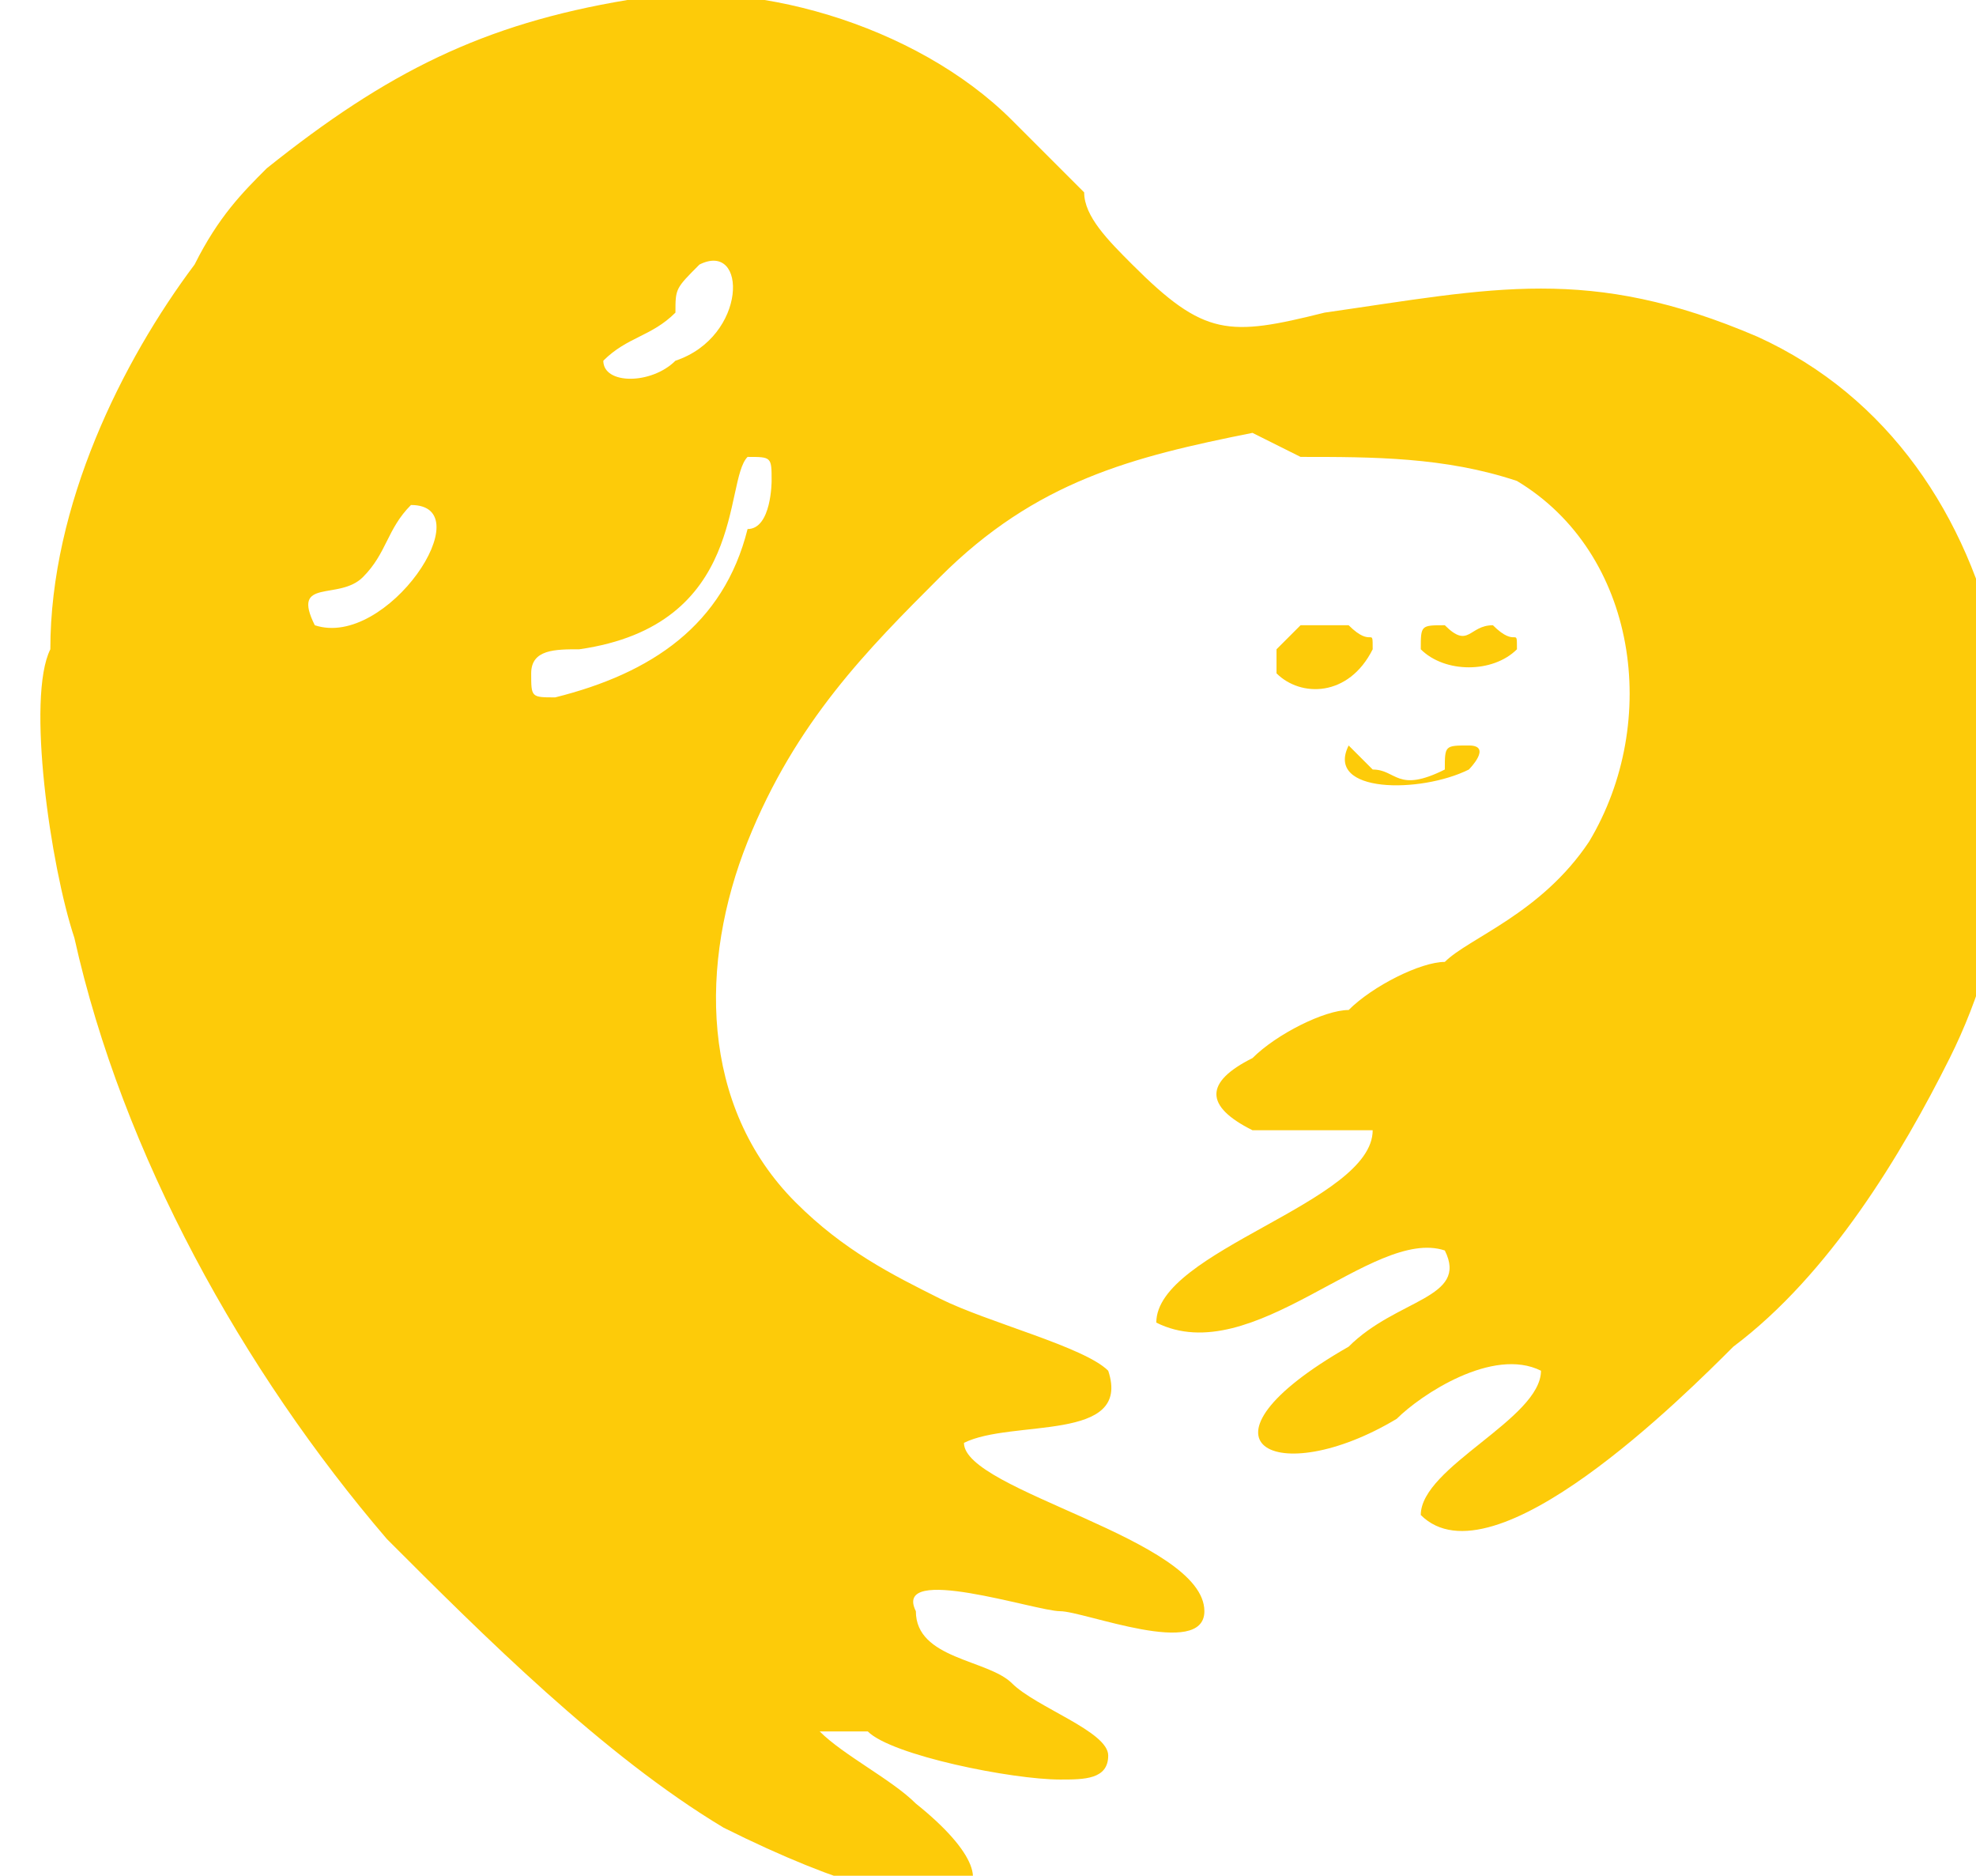 <?xml version="1.0" encoding="UTF-8"?> <svg xmlns="http://www.w3.org/2000/svg" xmlns:xlink="http://www.w3.org/1999/xlink" xmlns:xodm="http://www.corel.com/coreldraw/odm/2003" xml:space="preserve" width="2.709mm" height="2.571mm" version="1.1" style="shape-rendering:geometricPrecision; text-rendering:geometricPrecision; image-rendering:optimizeQuality; fill-rule:evenodd; clip-rule:evenodd" viewBox="0 0 0.82 0.78"> <defs> <style type="text/css"> .fil0 {fill:#FDCB09} </style> </defs> <g id="Слой_x0020_1">  <path class="fil0" d="M0.13 0.26c-0.01,-0.02 0.01,-0.01 0.02,-0.02 0.01,-0.01 0.01,-0.02 0.02,-0.03 0.03,0 -0.01,0.06 -0.04,0.05zm0.4 0.01l-0 0.01c0.01,0.01 0.03,0.01 0.04,-0.01 -0,-0.01 -0,-0 -0.01,-0.01 -0,0 -0.01,0 -0.01,0 -0.01,-0 -0.01,-0 -0.01,0zm0.06 -0c0.01,0.01 0.03,0.01 0.04,-0 -0,-0.01 -0,-0 -0.01,-0.01 -0.01,0 -0.01,0.01 -0.02,0 -0.01,-0 -0.01,-0 -0.01,0.01zm-0.03 0.04c-0.01,0.02 0.03,0.02 0.05,0.01 0,-0 0.01,-0.01 -0,-0.01 -0.01,-0 -0.01,0 -0.01,0.01 -0.02,0.01 -0.02,-0 -0.03,-0zm-0.02 -0.12c0.03,-0 0.06,-0 0.09,0.01 0.05,0.03 0.06,0.1 0.03,0.15 -0.02,0.03 -0.05,0.04 -0.06,0.05 -0.01,0 -0.03,0.01 -0.04,0.02 -0.01,0 -0.03,0.01 -0.04,0.02 -0.02,0.01 -0.02,0.02 0,0.03 0.02,0 0.03,-0 0.05,0 0,0.03 -0.09,0.05 -0.09,0.08 0.04,0.02 0.09,-0.04 0.12,-0.03 0.01,0.02 -0.02,0.02 -0.04,0.04 -0.07,0.04 -0.03,0.06 0.02,0.03 0.01,-0.01 0.04,-0.03 0.06,-0.02 -0,0.02 -0.05,0.04 -0.05,0.06 0.03,0.03 0.11,-0.05 0.13,-0.07 0.04,-0.03 0.07,-0.08 0.09,-0.12 0.05,-0.1 0.03,-0.25 -0.08,-0.3 -0.07,-0.03 -0.11,-0.02 -0.18,-0.01 -0.04,0.01 -0.05,0.01 -0.08,-0.02 -0.01,-0.01 -0.02,-0.02 -0.02,-0.03 -0.01,-0.01 -0.02,-0.02 -0.03,-0.03 -0.04,-0.04 -0.11,-0.06 -0.16,-0.05 -0.06,0.01 -0.1,0.03 -0.15,0.07 -0.01,0.01 -0.02,0.02 -0.03,0.04 -0.03,0.04 -0.06,0.1 -0.06,0.16 -0.01,0.02 0,0.09 0.01,0.12 0.02,0.09 0.07,0.18 0.13,0.25 0.04,0.04 0.09,0.09 0.14,0.12 0.1,0.05 0.13,0.03 0.08,-0.01 -0.01,-0.01 -0.03,-0.02 -0.04,-0.03 0.01,-0 0.01,-0 0.02,-0 0.01,0.01 0.06,0.02 0.08,0.02 0.01,0 0.02,-0 0.02,-0.01 -0,-0.01 -0.03,-0.02 -0.04,-0.03 -0.01,-0.01 -0.04,-0.01 -0.04,-0.03 -0.01,-0.02 0.05,0 0.06,0 0.01,0 0.06,0.02 0.06,-0 0,-0.03 -0.1,-0.05 -0.1,-0.07 0.02,-0.01 0.07,0 0.06,-0.03 -0.01,-0.01 -0.05,-0.02 -0.07,-0.03 -0.02,-0.01 -0.04,-0.02 -0.06,-0.04 -0.04,-0.04 -0.04,-0.1 -0.02,-0.15 0.02,-0.05 0.05,-0.08 0.08,-0.11 0.04,-0.04 0.08,-0.05 0.13,-0.06zm-0.23 0c0.01,-0 0.01,0 0.01,0.01 -0,0 -0,0.02 -0.01,0.02 -0.01,0.04 -0.04,0.06 -0.08,0.07 -0.01,0 -0.01,0 -0.01,-0.01 0,-0.01 0.01,-0.01 0.02,-0.01 0.07,-0.01 0.06,-0.07 0.07,-0.08zm-0.06 -0.04c0.01,-0.01 0.02,-0.01 0.03,-0.02 0,-0.01 0,-0.01 0.01,-0.02 0.02,-0.01 0.02,0.03 -0.01,0.04 -0.01,0.01 -0.03,0.01 -0.03,-0z"></path> </g> </svg> 